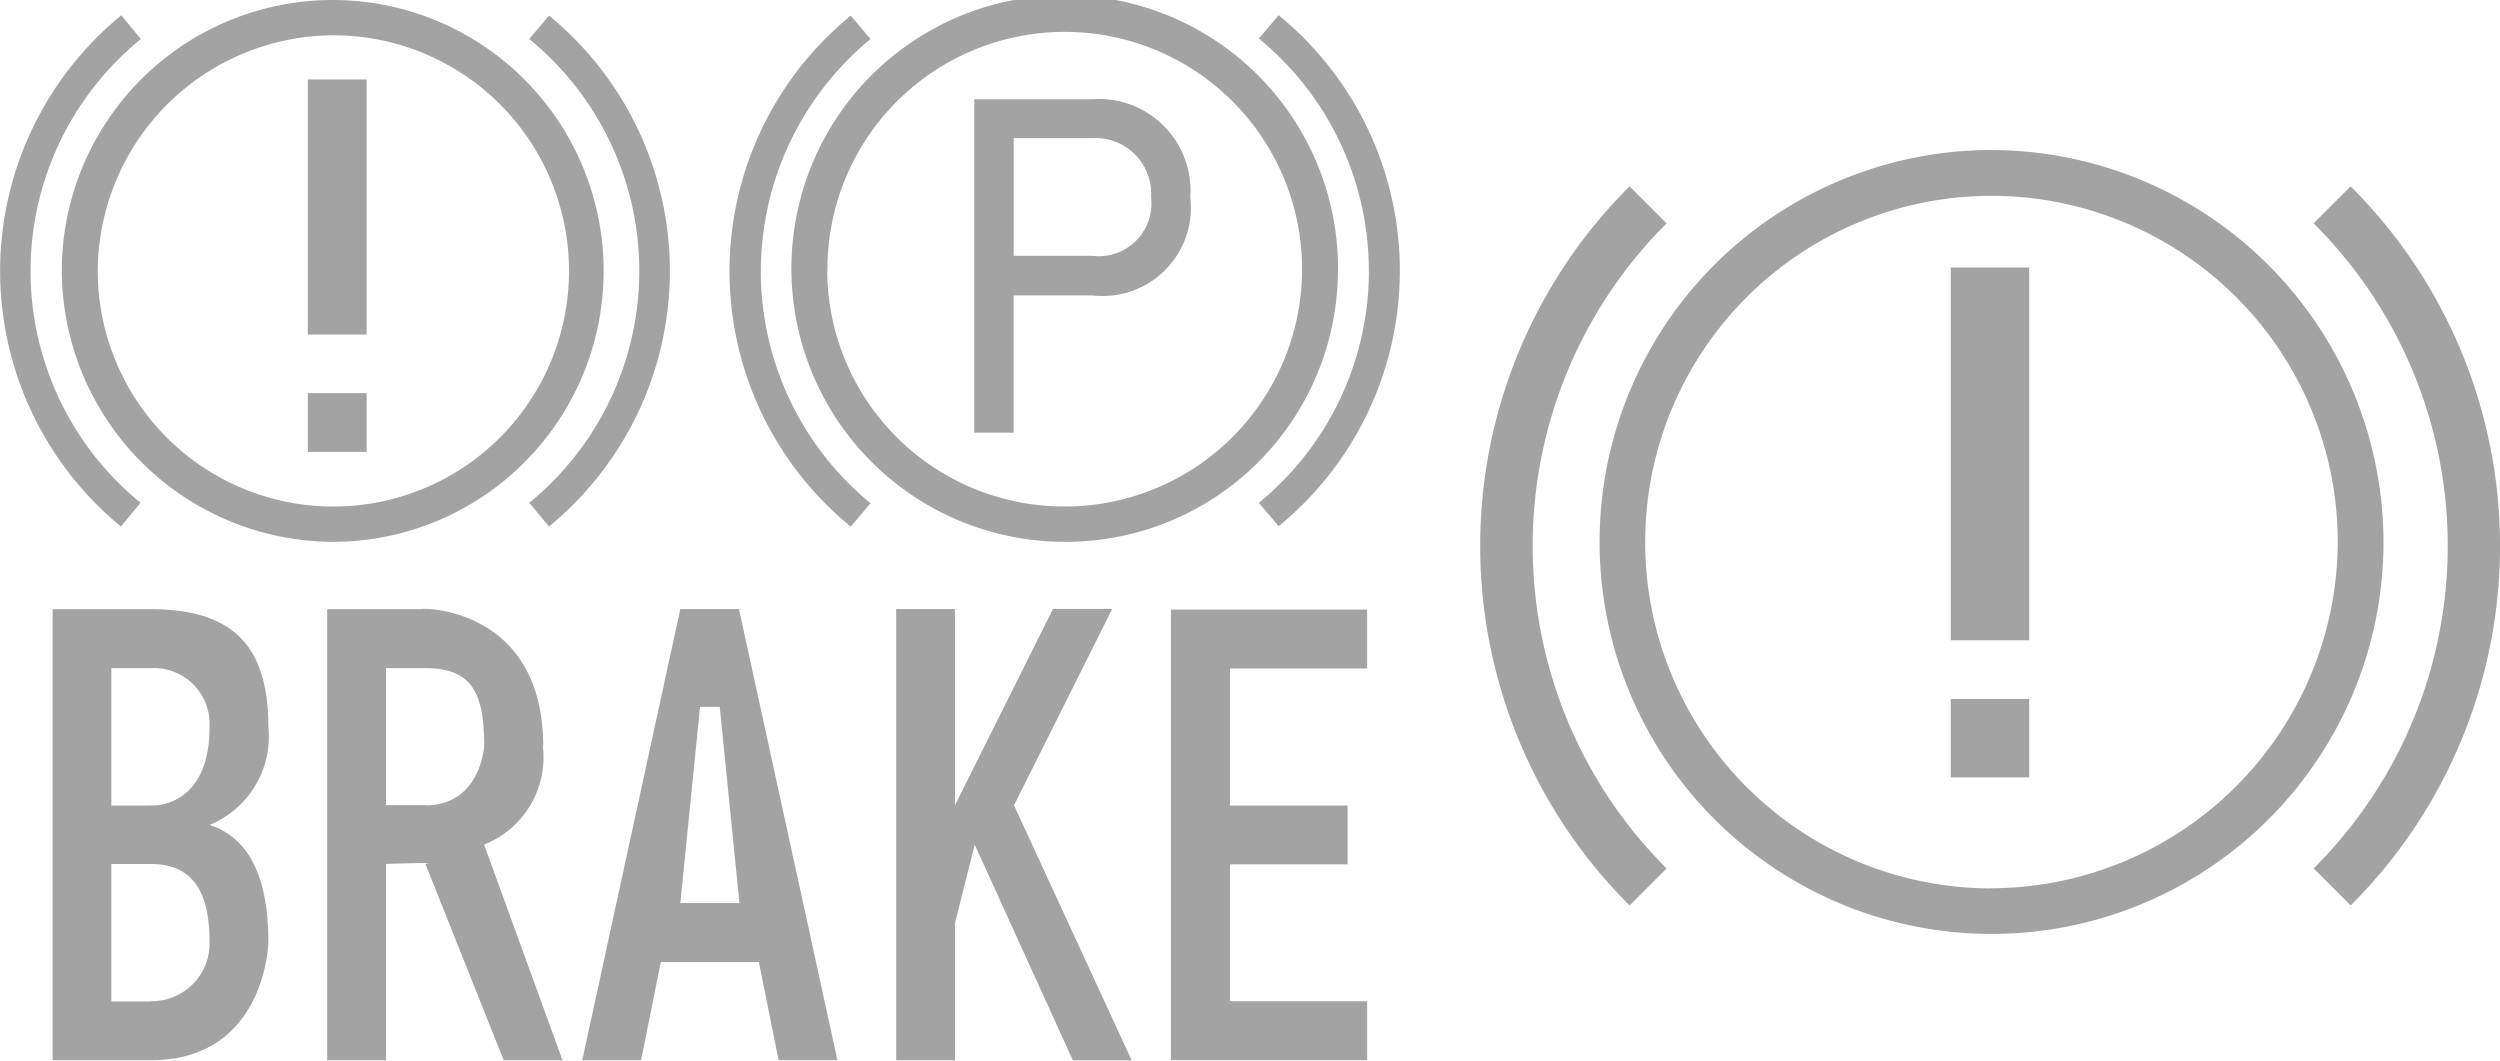<svg xmlns="http://www.w3.org/2000/svg" width="68" height="28.857" viewBox="0 0 68 28.857">
  <g id="ev-reg-brake" transform="translate(-8.286 29.862)">
    <path id="Path_665" data-name="Path 665" d="M7.3,19.77c0-2.262-1.025-3.2-3.2-3.2H1.431V28.838H4.1c3.241,0,3.2-3.426,3.2-3.2,0-1.819-.545-2.853-1.6-3.2a2.6,2.6,0,0,0,1.6-2.669m-3.2,7.47H3.029V23.5H4.1c1.256,0,1.6.923,1.6,2.133A1.569,1.569,0,0,1,4.1,27.231Zm0-5.328H3.029V18.173H4.1a1.519,1.519,0,0,1,1.6,1.6C5.7,22.171,3.869,21.9,4.1,21.9ZM14.775,20.3c0-4.1-3.878-3.731-3.2-3.731H8.9V28.838h1.6V23.5s1.5-.055,1.071,0L13.7,28.838h1.6l-2.133-5.864a2.559,2.559,0,0,0,1.6-2.669ZM11.57,21.9H10.5V18.173H11.57c1.32,0,1.6.748,1.6,2.133,0-.111-.046,1.6-1.6,1.6Zm6.935-5.337L15.837,28.838h1.6l.536-2.669h2.669l.536,2.669h1.6L20.1,16.566h-1.6Zm0,8,.536-5.337h.536l.536,5.337h-1.6Zm11.737-8h-1.6L25.976,21.9V16.566h-1.6V28.838h1.6V25.108l.536-2.133,2.669,5.864h1.6l-3.2-6.935,2.669-5.337Zm1.607,12.272h5.337v-1.6H33.455V23.51h3.2v-1.6h-3.2V18.182h3.731v-1.6H31.848V28.857ZM9.973,10.693h-1.6v1.6h1.6Zm0-8.532h-1.6V9.1h1.6ZM9.114,14.738A7.369,7.369,0,1,0,1.681,7.369,7.4,7.4,0,0,0,9.114,14.738ZM9.114.96A6.409,6.409,0,1,1,2.659,7.369,6.434,6.434,0,0,1,9.114.96ZM14.932.425l-.536.637a8.143,8.143,0,0,1,0,12.614l.536.646a8.988,8.988,0,0,0,0-13.9ZM3.287,14.322l.536-.646A8.136,8.136,0,0,1,3.832,1.062L3.3.416a8.989,8.989,0,0,0-.009,13.907ZM32.375,5.365A2.489,2.489,0,0,0,29.706,2.7H26.5v9.068h1.071V8.034h2.133A2.4,2.4,0,0,0,32.375,5.365Zm-4.8-1.607h2.133a1.51,1.51,0,0,1,1.6,1.6,1.433,1.433,0,0,1-1.6,1.6H27.573v-3.2Zm8.819,3.611a7.434,7.434,0,1,0-7.433,7.369A7.4,7.4,0,0,0,36.392,7.369Zm-13.888,0a6.455,6.455,0,1,1,6.455,6.408A6.446,6.446,0,0,1,22.5,7.369Zm14.728,0a8.158,8.158,0,0,1-2.992,6.307l.536.637a8.972,8.972,0,0,0,0-13.9l-.536.637A8.158,8.158,0,0,1,37.232,7.36Zm-16.538,0a8.179,8.179,0,0,1,2.983-6.307L23.141.425a8.972,8.972,0,0,0,0,13.9l.536-.637a8.179,8.179,0,0,1-2.983-6.307Z" transform="translate(8.286 -29.862)" fill="#a3a3a3"/>
    <path id="Path_666" data-name="Path 666" d="M57.47,4.42a10.661,10.661,0,1,0,10.7,10.656A10.686,10.686,0,0,0,57.47,4.42m0,20.084a9.419,9.419,0,1,1,9.456-9.419A9.454,9.454,0,0,1,57.47,24.5Zm-8.8-18.09L47.663,5.408a13.8,13.8,0,0,0,0,19.558l1.007-1.007A12.384,12.384,0,0,1,48.67,6.415ZM67.276,5.408,66.27,6.415a12.373,12.373,0,0,1,0,17.545l1.007,1.007a13.8,13.8,0,0,0,0-19.558ZM56.4,17.754h2.133V7.615H56.4Zm0,3.731h2.133V19.352H56.4Z" transform="translate(4.947 -30.201)" fill="#a3a3a3"/>
  </g>
</svg>
